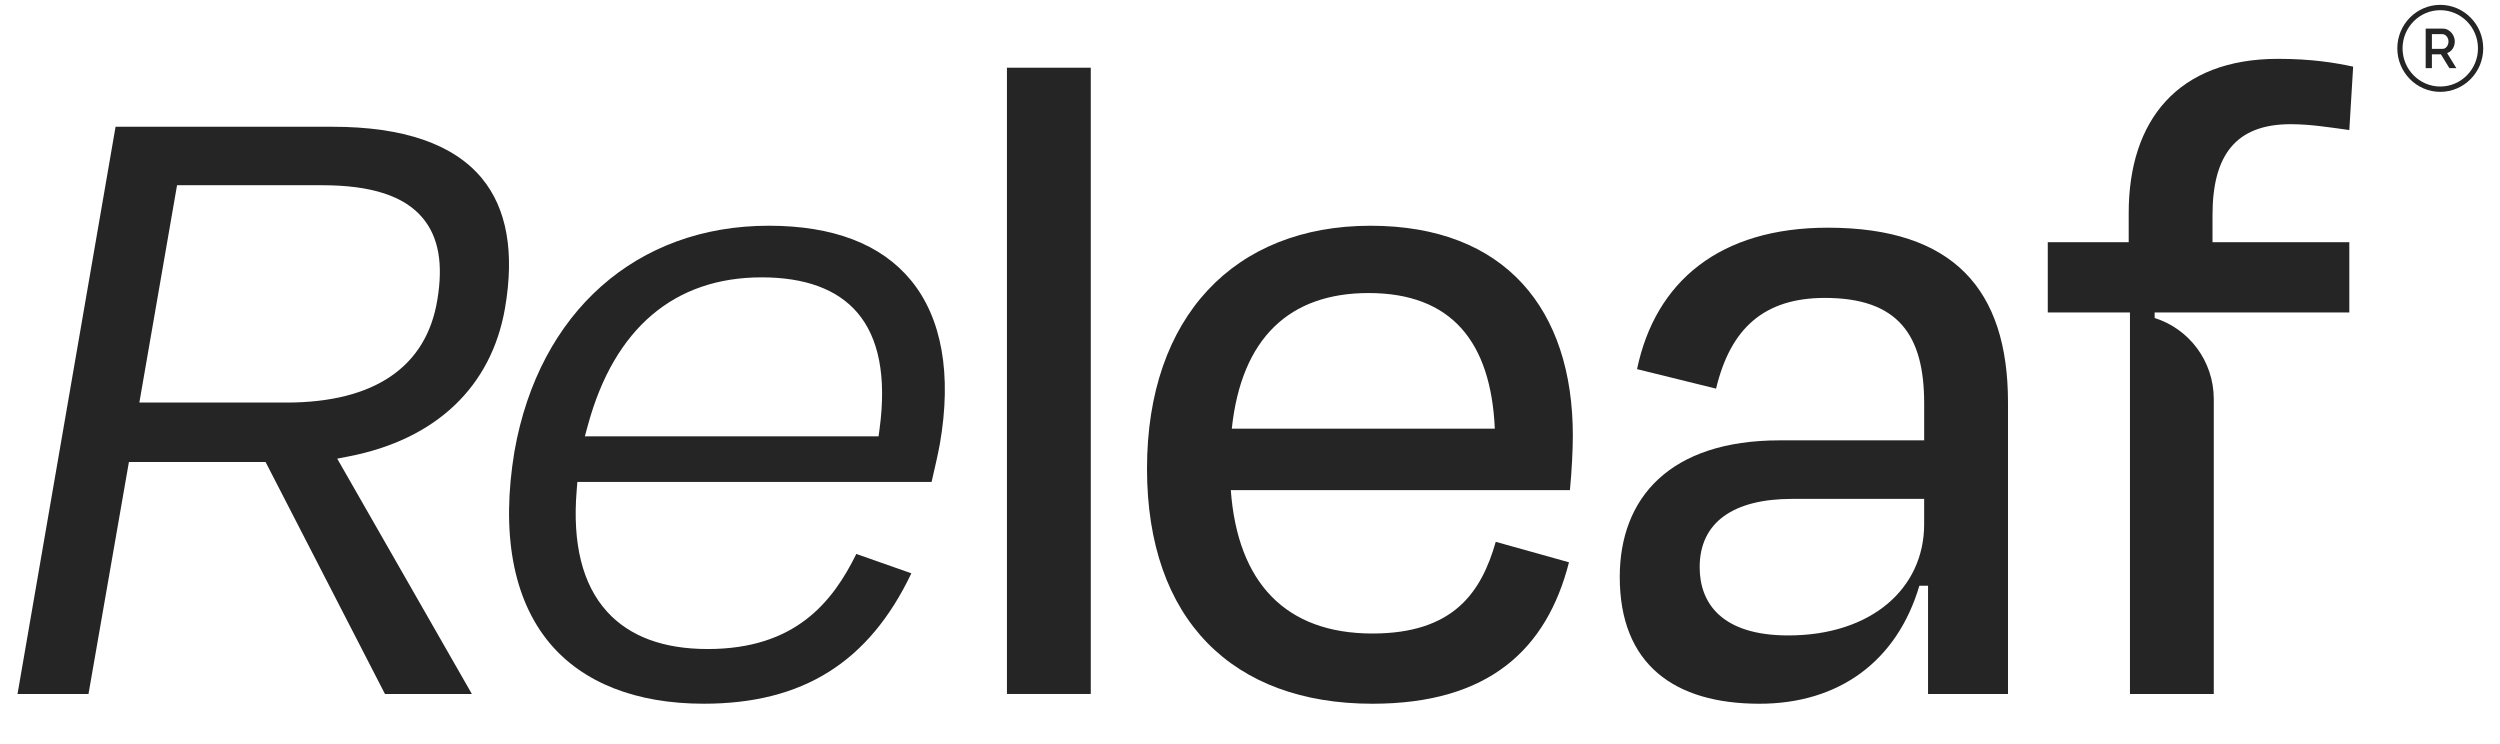 <svg width="121" height="36" viewBox="0 0 121 36" fill="none" xmlns="http://www.w3.org/2000/svg">
<path d="M6.24 22.361H6.591H12.601H12.855L12.972 22.59L18.632 33.588H22.826L22.829 33.571L16.617 22.715L16.321 22.199L16.9 22.086C21.101 21.263 23.779 18.721 24.44 14.929C24.912 12.212 24.534 10.09 23.318 8.623C21.949 6.972 19.519 6.135 16.095 6.135H5.593L0.848 33.588H4.283L6.178 22.713L6.24 22.361ZM6.831 18.986L8.508 9.316L8.569 8.965H8.921H15.584C17.973 8.965 19.568 9.484 20.459 10.552C21.227 11.472 21.459 12.766 21.168 14.507C20.641 17.762 18.113 19.484 13.86 19.484H7.244H6.745L6.831 18.986Z" fill="#252525"/>
<path d="M44.078 13.553C42.633 11.81 40.321 10.925 37.205 10.925C30.809 10.925 26.095 15.105 24.902 21.835C24.241 25.784 24.827 28.996 26.598 31.12C28.203 33.043 30.783 34.06 34.059 34.06C38.855 34.06 42.061 32.051 44.11 27.748L41.446 26.811C40.297 29.144 38.491 31.413 34.252 31.413C32.11 31.413 30.471 30.805 29.383 29.606C28.192 28.294 27.697 26.317 27.912 23.729L27.945 23.325H28.346H45.089C45.253 22.621 45.408 21.936 45.49 21.482C46.076 18.118 45.588 15.376 44.078 13.553ZM42.574 20.738L42.523 21.12H42.142H28.878H28.306L28.459 20.561C29.734 15.892 32.641 13.424 36.866 13.424C38.96 13.424 40.514 13.995 41.485 15.119C42.541 16.343 42.908 18.234 42.574 20.738Z" fill="#252525"/>
<path d="M52.793 3.277H48.736V33.588H52.793V3.277Z" fill="#252525"/>
<path d="M66.333 10.926C59.758 10.926 55.515 15.317 55.515 22.682C55.515 30.001 59.665 34.061 66.426 34.061C72.069 34.061 74.867 31.417 75.939 27.215L72.394 26.224C71.695 28.679 70.343 30.662 66.425 30.662C62.229 30.662 59.898 28.207 59.571 23.722H75.985C76.079 22.731 76.125 21.739 76.125 21.078C76.126 14.986 72.862 10.926 66.333 10.926ZM59.619 20.746C60.085 16.355 62.416 14.183 66.24 14.183C70.25 14.183 72.162 16.544 72.349 20.746H59.619Z" fill="#252525"/>
<path d="M88.466 11.02C83.243 11.02 80.12 13.616 79.233 17.866L83.058 18.81C83.757 15.883 85.389 14.419 88.327 14.419C91.871 14.419 93.13 16.214 93.13 19.518V21.313H86.136C80.82 21.313 78.396 24.098 78.396 27.923C78.396 32.172 81.054 34.061 85.157 34.061C89.027 34.061 91.825 31.983 92.897 28.348H93.317V33.588H97.187V19.471C97.186 13.995 94.528 11.02 88.466 11.02ZM93.129 25.373C93.129 28.489 90.564 30.755 86.553 30.755C83.336 30.755 82.264 29.198 82.264 27.451C82.264 25.279 83.896 24.146 86.74 24.146H93.129V25.373Z" fill="#252525"/>
<path d="M103.029 10.308V11.724H99.112V15.123H103.029H103.09V15.21V15.657V16.385V33.588H107.147V19.319C107.147 17.471 105.943 15.909 104.285 15.392V15.123H107.086H113.707V11.724H107.086V10.402C107.086 7.522 108.205 6.011 110.863 6.011C111.796 6.011 112.682 6.153 113.707 6.294L113.893 3.225C113.007 3.036 111.888 2.848 110.256 2.848C105.407 2.849 103.029 5.823 103.029 10.308Z" fill="#252525"/>
<path d="M118.637 2.448C118.693 2.392 118.736 2.327 118.767 2.25C118.797 2.174 118.812 2.092 118.812 2.006C118.812 1.93 118.798 1.855 118.768 1.781C118.739 1.707 118.698 1.639 118.646 1.58C118.593 1.521 118.531 1.473 118.46 1.437C118.389 1.401 118.311 1.384 118.226 1.384H117.403V3.297H117.704V2.631H118.141L118.55 3.297H118.886L118.441 2.569C118.516 2.544 118.581 2.504 118.637 2.448ZM118.223 2.365H117.704V1.651H118.206C118.259 1.651 118.308 1.667 118.353 1.698C118.398 1.73 118.434 1.772 118.463 1.826C118.493 1.88 118.507 1.94 118.507 2.007C118.507 2.072 118.495 2.131 118.47 2.184C118.445 2.238 118.412 2.281 118.369 2.315C118.327 2.348 118.278 2.365 118.223 2.365Z" fill="#252525"/>
<path d="M118.109 0.235C116.963 0.235 116.03 1.18 116.03 2.34C116.03 3.501 116.963 4.446 118.109 4.446C119.255 4.446 120.188 3.501 120.188 2.34C120.188 1.18 119.255 0.235 118.109 0.235ZM118.109 4.188C117.102 4.188 116.284 3.359 116.284 2.34C116.284 1.322 117.102 0.493 118.109 0.493C119.115 0.493 119.934 1.322 119.934 2.34C119.934 3.359 119.115 4.188 118.109 4.188Z" fill="#252525"/>
</svg>

